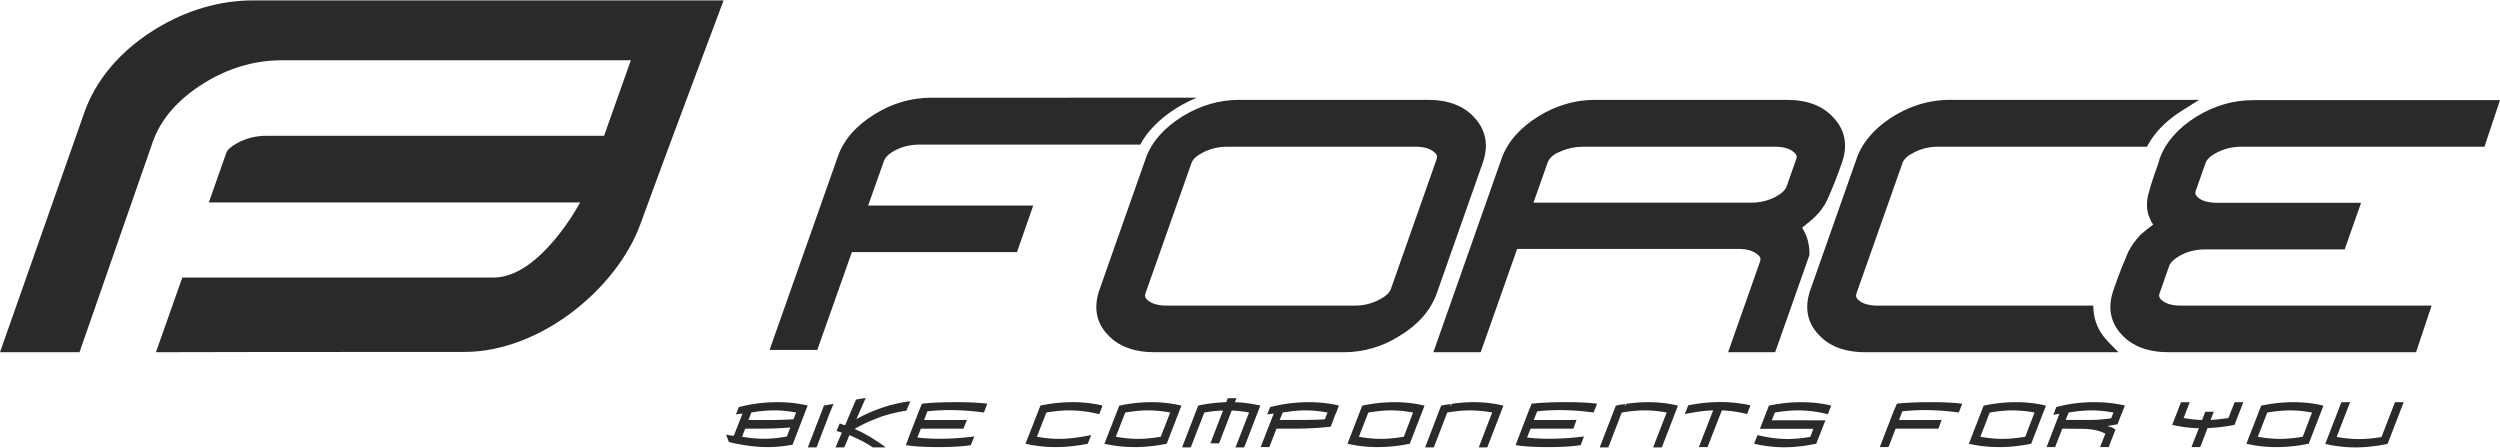 <svg xmlns="http://www.w3.org/2000/svg" xml:space="preserve" fill-rule="evenodd" clip-rule="evenodd" image-rendering="optimizeQuality" shape-rendering="geometricPrecision" text-rendering="geometricPrecision" viewBox="0 0 422.92 75.62" width="134" height="24"><defs><style><![CDATA[
    .fil0 {fill:#2B2A29;fill-rule:nonzero}
   ]]></style></defs><g id="Vrstva_x0020_1"><g id="_1815268723664"><g id="Vrstva_x0020_1_0"><path d="M42.95 0C37.13 0 31.51 1.65 26.2 4.92c-7.42 4.61-10.59 10.21-11.95 14.1L0 59.52h13.45l12.37-35.51c1.36-3.91 4.3-7.29 8.66-9.99 4.14-2.58 8.6-3.89 13.24-3.89h59l-4.53 12.78H45.04c-1.75 0-3.4.41-4.9 1.23-1 .55-1.67 1.11-1.85 1.63 0 0-2.22 6.28-2.96 8.42h62.81s-6.72 12.7-14.66 12.7H30.84c-.36 1.06-3.74 10.62-4.46 12.63 5.21-.03 27.08-.05 52.18-.05 12.86 0 25.79-10.72 29.76-21.59C112.16 27.29 122.41 0 122.41 0H42.95zm164.62 24.76c-1.5 0-2.89.34-4.18 1.03-1 .52-1.62 1.11-1.83 1.73l-7.78 22.03c-.13.41-.13.74.39 1.18.69.59 1.75.9 3.14.9h32c1.45 0 2.81-.36 4.08-1.03 1.03-.54 1.67-1.13 1.9-1.77l7.76-22.03c.1-.29.15-.65-.44-1.14-.7-.59-1.73-.9-3.09-.9h-31.95zm19.73 34.76h-32c-3.45 0-6.13-1.01-7.91-2.96-1.98-2.09-2.44-4.69-1.36-7.71l7.78-22.08c.98-2.78 3.07-5.18 6.21-7.14 3.01-1.85 6.24-2.8 9.56-2.8h32.02c3.38 0 6.03 1 7.84 3.01 1.95 2.11 2.42 4.71 1.39 7.65l-7.78 22.08c-1.03 2.86-3.12 5.29-6.29 7.19-2.81 1.8-6.07 2.76-9.41 2.76h-.05zm32.11-25.3h36.82c1.47 0 2.83-.31 4.12-.98 1.03-.54 1.68-1.16 1.91-1.81l1.62-4.63c.1-.29.15-.65-.44-1.14-.69-.59-1.75-.9-3.09-.9h-32.62c-1.26 0-2.53.26-3.74.8-1.21.46-1.93 1.11-2.21 1.96l-2.37 6.7zm-8.92 25.3h-8.01l11.54-32.75c.98-2.78 3.07-5.18 6.21-7.14 2.99-1.85 6.24-2.8 9.56-2.8h32.52c3.4 0 6.05 1 7.86 3.01 1.98 2.11 2.47 4.71 1.41 7.68-.82 2.34-1.67 4.48-2.52 6.34-.23.48-.54.98-.88 1.44-.31.44-.69.87-1.18 1.36-.47.42-.88.8-1.34 1.14-.23.2-.49.44-.8.64.28.49.54.98.75 1.47l.02.1c.18.49.29.93.36 1.4.08.46.11.95.11 1.52v.15l-5.8 16.44h-7.96l5.41-15.36c.13-.38.13-.72-.41-1.16-.75-.64-1.81-.95-3.17-.95h-37.52l-6.16 17.47zm158.23 0h-41.87c-3.45 0-6.13-1.01-7.91-2.96-1.98-2.09-2.45-4.69-1.36-7.71.43-1.29.87-2.39 1.26-3.43.41-1.03.82-1.98 1.18-2.86.29-.56.6-1.05.91-1.49.33-.46.69-.9 1.13-1.37l.05-.05c.54-.49 1.24-1.05 2.14-1.72-.1-.16-.21-.29-.29-.44-.2-.44-.38-.83-.51-1.19-.31-1.05-.34-2.19-.05-3.37.26-1.06.62-2.22 1.08-3.56l.44-1.21c.13-.39.26-.8.39-1.21v-.08c1-2.8 3.09-5.23 6.23-7.19 3.02-1.85 6.24-2.8 9.56-2.8h41.82l-2.63 7.88h-41.2c-1.47 0-2.86.34-4.15 1.03-1 .52-1.62 1.11-1.83 1.73l-1.65 4.66c-.15.39-.13.72.39 1.19.67.56 1.75.87 3.14.87h24.43l-2.78 7.89h-23.66c-1.49 0-2.88.33-4.17 1.03-.98.54-1.65 1.16-1.86 1.78l-1.62 4.61c-.13.41-.13.74.39 1.18.67.59 1.75.9 3.14.9h42.49l-2.63 7.89zM192.91 24.4H155.5c-1.47 0-2.87.33-4.13 1-1 .55-1.59 1.11-1.83 1.76l-2.68 7.55h27.93l-2.75 7.88h-27.93l-5.85 16.54h-8.07l11.55-32.72c.98-2.81 3.06-5.2 6.21-7.14 3.01-1.88 6.23-2.8 9.58-2.8l44.91-.01c-7.42 3.15-9.53 7.94-9.53 7.94z" class="fil0"/><path d="M353.48 59.52h-37.9c-3.48 0-6.14-1.01-7.91-2.96-1.99-2.09-2.45-4.69-1.37-7.71l7.78-22.08c.98-2.78 3.07-5.18 6.19-7.14 3.01-1.85 6.23-2.8 9.58-2.8h42.18l-3.19 2.01c-2.38 1.54-4.15 3.34-5.34 5.38l-.31.54h-35.37c-1.5 0-2.87.34-4.15 1.03-1.01.52-1.63 1.11-1.83 1.73l-7.78 22.03c-.13.41-.13.74.38 1.18.67.59 1.76.9 3.15.9h36.51l.07.98c.19 1.78.88 3.38 2.12 4.74l.41.47 1.67 1.7h-4.89zm-176.47 10.2-1.6 4.1c1.29.23 2.55.36 3.76.36 1.55 0 3.35-.23 5.42-.64l-.57 1.46c-1.91.39-3.74.57-5.44.57-1.7 0-3.4-.18-5.1-.57l2.53-6.46c1.9-.39 3.73-.57 5.43-.57 1.73 0 3.4.18 5.08.57l-.57 1.47c-1.66-.43-3.38-.65-5.1-.65-1.13 0-2.42.13-3.84.36zm19.35 4.1 1.6-4.1a21.54 21.54 0 0 0-3.77-.36c-1.13 0-2.39.13-3.83.36l-1.6 4.1c1.29.23 2.55.36 3.79.36 1.1 0 2.39-.13 3.81-.36zm1.01 1.18c-1.91.39-3.74.57-5.44.57-1.7 0-3.4-.18-5.1-.57l2.52-6.44c1.91-.41 3.74-.59 5.44-.59 1.73 0 3.4.18 5.07.59L197.37 75zm10.33-7.7h1.47l-.26.67c1.44.05 2.88.26 4.3.57l-2.73 7.08h-1.47l2.29-5.9c-.96-.18-1.95-.3-2.93-.33l-2.14 5.54h-1.47l2.14-5.54c-.96.02-2.01.13-3.17.33l-2.29 5.9h-1.47l2.73-7.08c1.65-.34 3.22-.52 4.74-.57l.26-.67zm8.78 3.68h3.07c1.78 0 3.3-.02 4.58-.12l.44-1.14c-1.29-.23-2.52-.36-3.73-.36-1.14 0-2.43.13-3.84.36l-.52 1.26zm-1-1.08-1.11.13.49-1.23 1.13-.26c1.81-.39 3.64-.57 5.44-.57 1.7 0 3.4.18 5.08.57l-.57 1.47h-.03l-.8 2.11c-2.13.23-4.17.33-6.1.33h-3.07l-1.21 3.12h-1.47l2.22-5.67zm22 3.92 1.57-4.1c-1.26-.23-2.52-.36-3.73-.36-1.14 0-2.43.13-3.84.36l-1.6 4.1c1.29.23 2.55.36 3.76.36 1.14 0 2.42-.13 3.84-.36zm1.01 1.18c-1.91.39-3.74.57-5.44.57-1.7 0-3.4-.18-5.1-.57l2.5-6.44c1.93-.41 3.76-.59 5.46-.59 1.73 0 3.4.18 5.08.59l-2.5 6.44zm5.3-6.44c.55-.13 1.09-.2 1.6-.28.03 0 .03 0 .03.03 0 .02-.03.1-.08.18-.03.07-.05.13-.05.18-.03.02 0 .02 0 .02.1-.15.21-.28.33-.44 1.37-.2 2.58-.28 3.64-.28 1.72 0 3.4.18 5.07.59l-2.73 7.06h-1.44l2.27-5.9a21.54 21.54 0 0 0-3.77-.36c-1.13 0-2.39.13-3.83.36l-2.27 5.9h-1.47l2.7-7.06zM140.4 69.72l-2.27 5.9h-1.47l2.73-7.08c.54-.11 1.06-.18 1.57-.26.03 0 .03 0 .03.03l-.59 1.41zm-6.16 1.14c-1.29.1-2.81.13-4.56.13l-3.07-.01.49-1.26c1.44-.25 2.71-.36 3.84-.36 1.21 0 2.45.13 3.74.36l-.44 1.14zm-1.13 2.91-.08.02c-1.29.24-2.55.37-3.74.37-1.13 0-2.37-.11-3.76-.34l.54-1.37h3.07c1.47 0 2.99-.07 4.56-.2l-.59 1.52zm3.52-5.23c-1.64-.38-3.33-.57-5.02-.57h-.05c-1.83 0-3.63.18-5.46.57l-1.11.25-.49 1.24 1.11-.13-1.47 3.74h-.21l-1.1-.16.48 1.24.37.08c.05.05 1.36.28 1.36.28 1.6.31 3.22.49 4.85.49 1.39 0 2.83-.15 4.19-.41l2.55-6.62zm122.11.56h.02l.34-.87c1.57-.18 3.48-.26 5.74-.26 2.17 0 3.95.08 5.34.26l-.6 1.49c-1.85-.25-3.78-.41-5.77-.41-1.34 0-2.6.08-3.76.21l-.59 1.47 7.24-.01-.54 1.47h-7.24l-.59 1.5c1.1.13 2.32.21 3.66.21 1.98 0 3.96-.13 5.97-.39l-.56 1.47c-1.55.23-3.38.33-5.52.33-2.24 0-4.07-.1-5.48-.33l.38-1.03 1.96-5.11zm-103.14 0 .36-.87c1.57-.18 3.48-.26 5.74-.26 2.17 0 3.95.08 5.31.26l-.56 1.49c-1.89-.25-3.79-.41-5.78-.41-1.36 0-2.62.08-3.78.21l-.57 1.47 7.24-.01-.57 1.47h-7.21l-.59 1.5c1.08.13 2.32.21 3.66.21 1.98 0 3.96-.13 5.97-.39l-.59 1.47c-1.52.23-3.35.33-5.49.33-2.24 0-4.07-.1-5.51-.33l.41-1.03h-.03l1.99-5.11zm117.75-.54c.51-.13 1.05-.2 1.57-.28.03 0 .03 0 .03.03 0 .02-.03.1-.08.18-.03.07-.05.13-.05.18v.02c.1-.15.2-.28.33-.44 1.37-.2 2.58-.28 3.64-.28 1.72 0 3.4.18 5.07.59l-2.73 7.06h-1.47l2.29-5.9c-1.29-.23-2.52-.36-3.76-.36-1.13 0-2.39.13-3.84.36l-2.27 5.9h-1.46l2.73-7.06zm12.24-.05c1.93-.39 3.73-.56 5.43-.56 1.73 0 3.43.18 5.1.56l-.56 1.47c-1.47-.36-2.91-.57-4.28-.62l-2.42 6.21h-1.47l2.42-6.21c-1.36.03-2.96.26-4.79.62l.57-1.47zM307.25 75c-1.9.39-3.71.6-5.43.6-1.7 0-3.4-.21-5.08-.6l.57-1.46c1.75.43 3.48.66 5.1.66 1.13 0 2.42-.12 3.84-.36l.51-1.36h-9.04l1.52-3.92c1.93-.41 3.74-.59 5.46-.59 1.7 0 3.41.18 5.08.57l-.57 1.47c-1.67-.43-3.4-.65-5.13-.65-1.13 0-2.39.13-3.83.36l-.52 1.31 9.07.01-1.55 3.96zm13.25-5.9h.02l.37-.87c1.54-.18 3.45-.26 5.72-.26 2.16 0 3.94.08 5.33.26l-.57 1.49c-1.88-.25-3.81-.41-5.77-.41-1.36 0-2.63.08-3.79.21l-.56 1.47 7.21-.01-.54 1.47h-7.24l-1.21 3.12H318l2.5-6.47zm22.11 4.72 1.57-4.1c-1.29-.23-2.53-.36-3.76-.36-1.14 0-2.4.13-3.82.36l-1.59 4.1c1.28.23 2.52.36 3.76.36 1.13 0 2.39-.13 3.84-.36zm1 1.18c-1.93.39-3.74.57-5.46.57-1.7 0-3.4-.18-5.08-.57l2.5-6.44c1.93-.41 3.74-.59 5.46-.59 1.7 0 3.41.18 5.08.59l-2.5 6.44zm5.82-4.02h4.15c.88 0 2.06-.07 3.56-.28l.39-.98c-1.29-.23-2.53-.36-3.74-.36-1.14 0-2.42.13-3.84.36l-.51 1.26h-.01zm7.04 1.04c.64.12 1.1.33 1.39.61l-1.14 2.94h-1.46l.9-2.27c-1.03-.54-2.29-.8-3.84-.82l-3.45-.03-1.21 3.12h-1.45l2.17-5.62-1.03.16.51-1.32 1.06-.25c1.72-.39 3.53-.57 5.46-.57 1.7 0 3.4.18 5.08.57l-.57 1.47h-.03l-.64 1.7-1.75.3v.01zm16.59-2.43h1.44l-.54 1.39c.93-.05 1.93-.18 3.02-.33l1.05-2.68h1.47l-1.49 3.84c-1.6.31-3.12.49-4.56.54l-1.24 3.22h-1.49l1.26-3.19c-1.52-.03-3.04-.24-4.51-.57l1.49-3.84h1.47l-1.03 2.68c1.03.18 2.09.31 3.12.33l.54-1.39zm16.49 4.23 1.57-4.1c-1.29-.23-2.52-.36-3.73-.36-1.14 0-2.43.13-3.84.36l-1.6 4.1c1.29.23 2.53.36 3.76.36 1.14 0 2.42-.13 3.84-.36zm1.01 1.18c-1.94.39-3.74.57-5.44.57-1.73 0-3.43-.18-5.1-.57l2.5-6.44c1.93-.41 3.76-.59 5.46-.59 1.7 0 3.4.18 5.07.59L390.56 75zm13.34.03c-1.93.39-3.73.59-5.43.59-1.73 0-3.43-.2-5.11-.59l2.73-7.06h1.47l-2.27 5.88c1.29.23 2.53.36 3.77.36 1.13 0 2.39-.11 3.81-.34l2.29-5.9h1.47l-2.73 7.06zM154 67.82c-.23.02-.49.05-.75.1-.74.1-1.49.28-2.21.46-.15.03-.26.05-.26.05-.93.26-1.83.57-2.73.91-1.06.41-2.09.9-3.17 1.49.67-1.52 1.55-3.53 1.55-3.53 0-.02 0-.02-.03-.02-.54.07-1.05.15-1.59.25l-1.86 4.36c-.31-.11-.59-.21-.9-.31l-.54 1.26c.31.1.59.18.9.28l-1.06 2.5h1.47s.39-.9.87-2.06c.29.1.55.21.8.34l1.29.61c.59.31 1.21.67 1.86 1.11h2.19a27.46 27.46 0 0 0-4.44-2.75c-.28-.13-.54-.24-.82-.37 1.03-.59 2.01-1.08 2.89-1.44l1.41-.56c1.37-.49 2.87-.85 4.44-1.09h.02l.67-1.59z" class="fil0"/></g></g></g></svg>